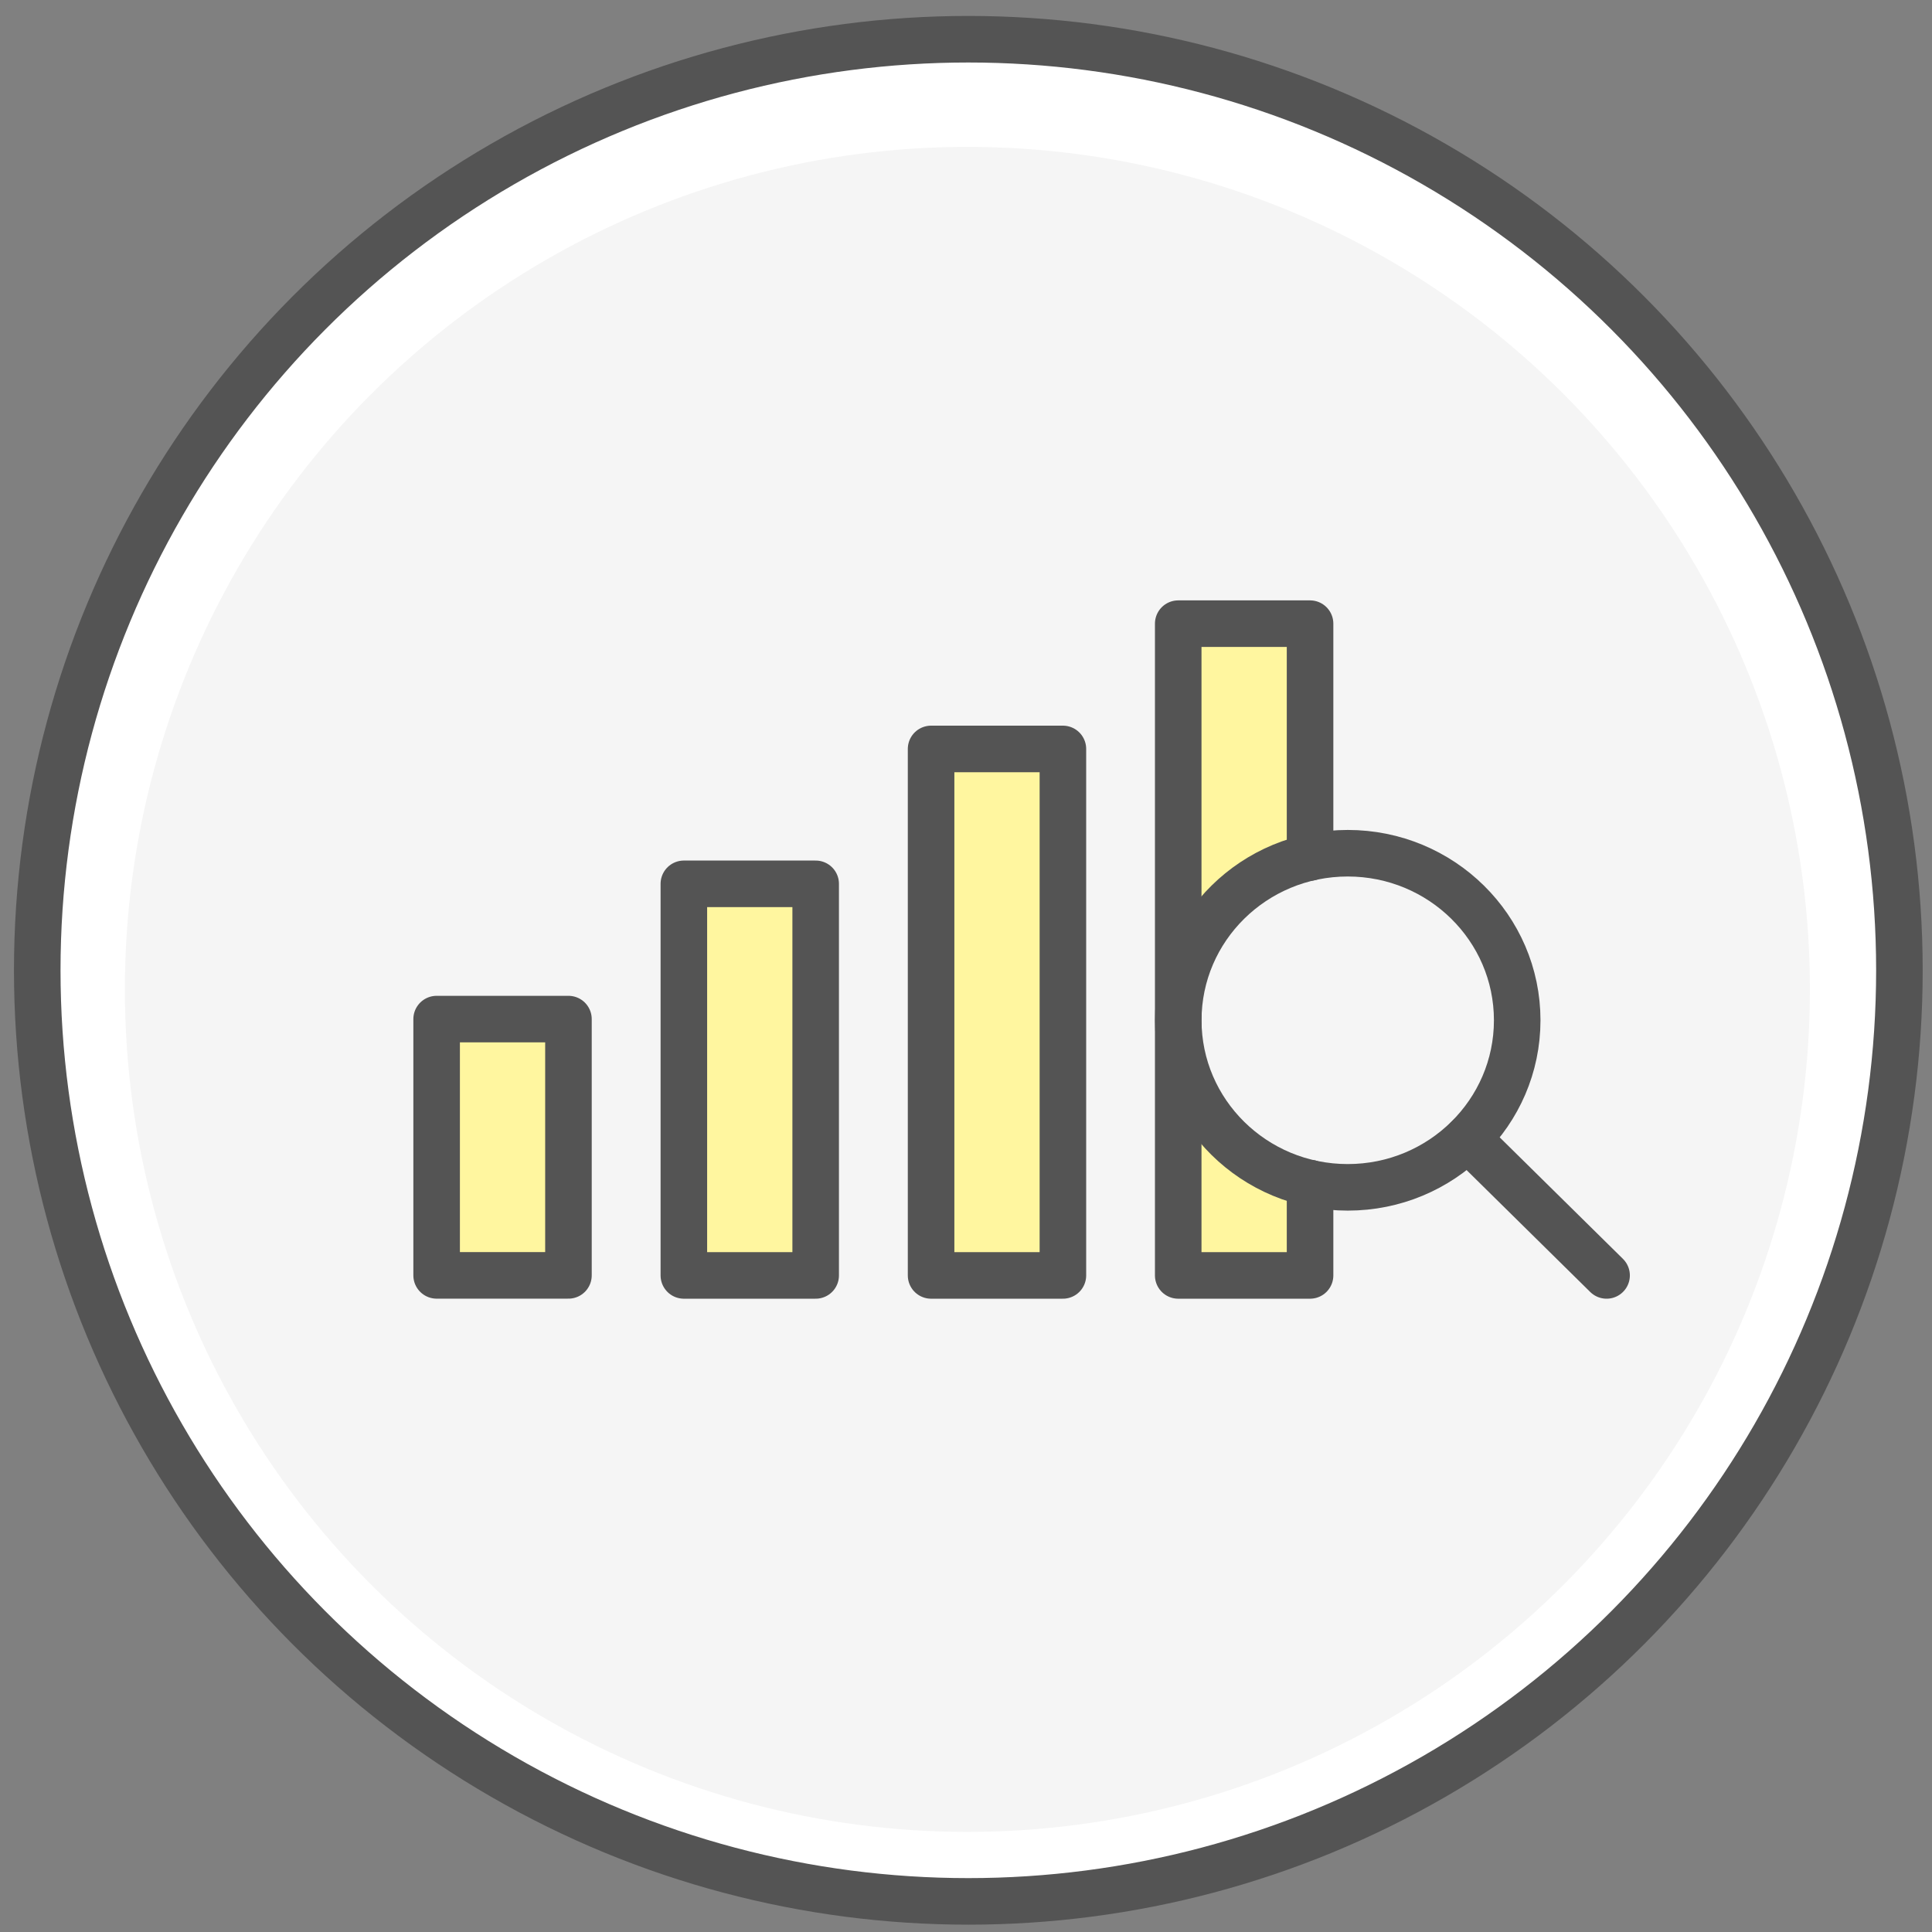 <svg width="83" height="83" viewBox="0 0 83 83" fill="none" xmlns="http://www.w3.org/2000/svg">
<rect x="0" y="0" width="83" height="83" fill="#808080" stroke="none"/>
<circle cx="41.6" cy="41.685" r="40" fill="white" stroke="#545454" stroke-width="2"/>
<circle cx="41.56" cy="42.505" r="36.195" fill="#F5F5F5"/>
<path d="M24.421 43.781H18.758V54.791H24.421V43.781Z" fill="#FFF69F"/>
<path d="M35.042 37.97H29.379V54.793H35.042V37.97Z" fill="#FFF69F"/>
<path d="M45.663 32.175H40V54.793H45.663V32.175Z" fill="#FFF69F"/>
<path d="M56.281 26.791V36.833C54.988 37.122 53.759 37.763 52.75 38.756C51.329 40.157 50.619 41.994 50.619 43.83V26.791H56.281Z" fill="#FFF69F"/>
<path d="M56.281 50.829V54.791H50.619V43.83C50.619 45.668 51.329 47.505 52.75 48.906C53.759 49.899 54.988 50.54 56.281 50.829Z" fill="#FFF69F"/>
<path d="M24.421 43.781H18.758V54.791H24.421V43.781Z" stroke="#545454" stroke-width="2" stroke-linecap="round" stroke-linejoin="round"/>
<path d="M35.042 37.97H29.379V54.793H35.042V37.97Z" stroke="#545454" stroke-width="2" stroke-linecap="round" stroke-linejoin="round"/>
<path d="M45.663 32.175H40V54.793H45.663V32.175Z" stroke="#545454" stroke-width="2" stroke-linecap="round" stroke-linejoin="round"/>
<path d="M56.281 50.829V54.793H50.617V26.793H56.281V36.835" stroke="#545454" stroke-width="2" stroke-linecap="round" stroke-linejoin="round"/>
<path d="M57.899 51.009C61.92 51.009 65.18 47.796 65.18 43.832C65.18 39.868 61.92 36.655 57.899 36.655C53.879 36.655 50.619 39.868 50.619 43.832C50.619 47.796 53.879 51.009 57.899 51.009Z" stroke="#545454" stroke-width="2" stroke-linecap="round" stroke-linejoin="round"/>
<path d="M63.051 48.908L69.02 54.793" stroke="#545454" stroke-width="2" stroke-linecap="round" stroke-linejoin="round"/>
</svg>
